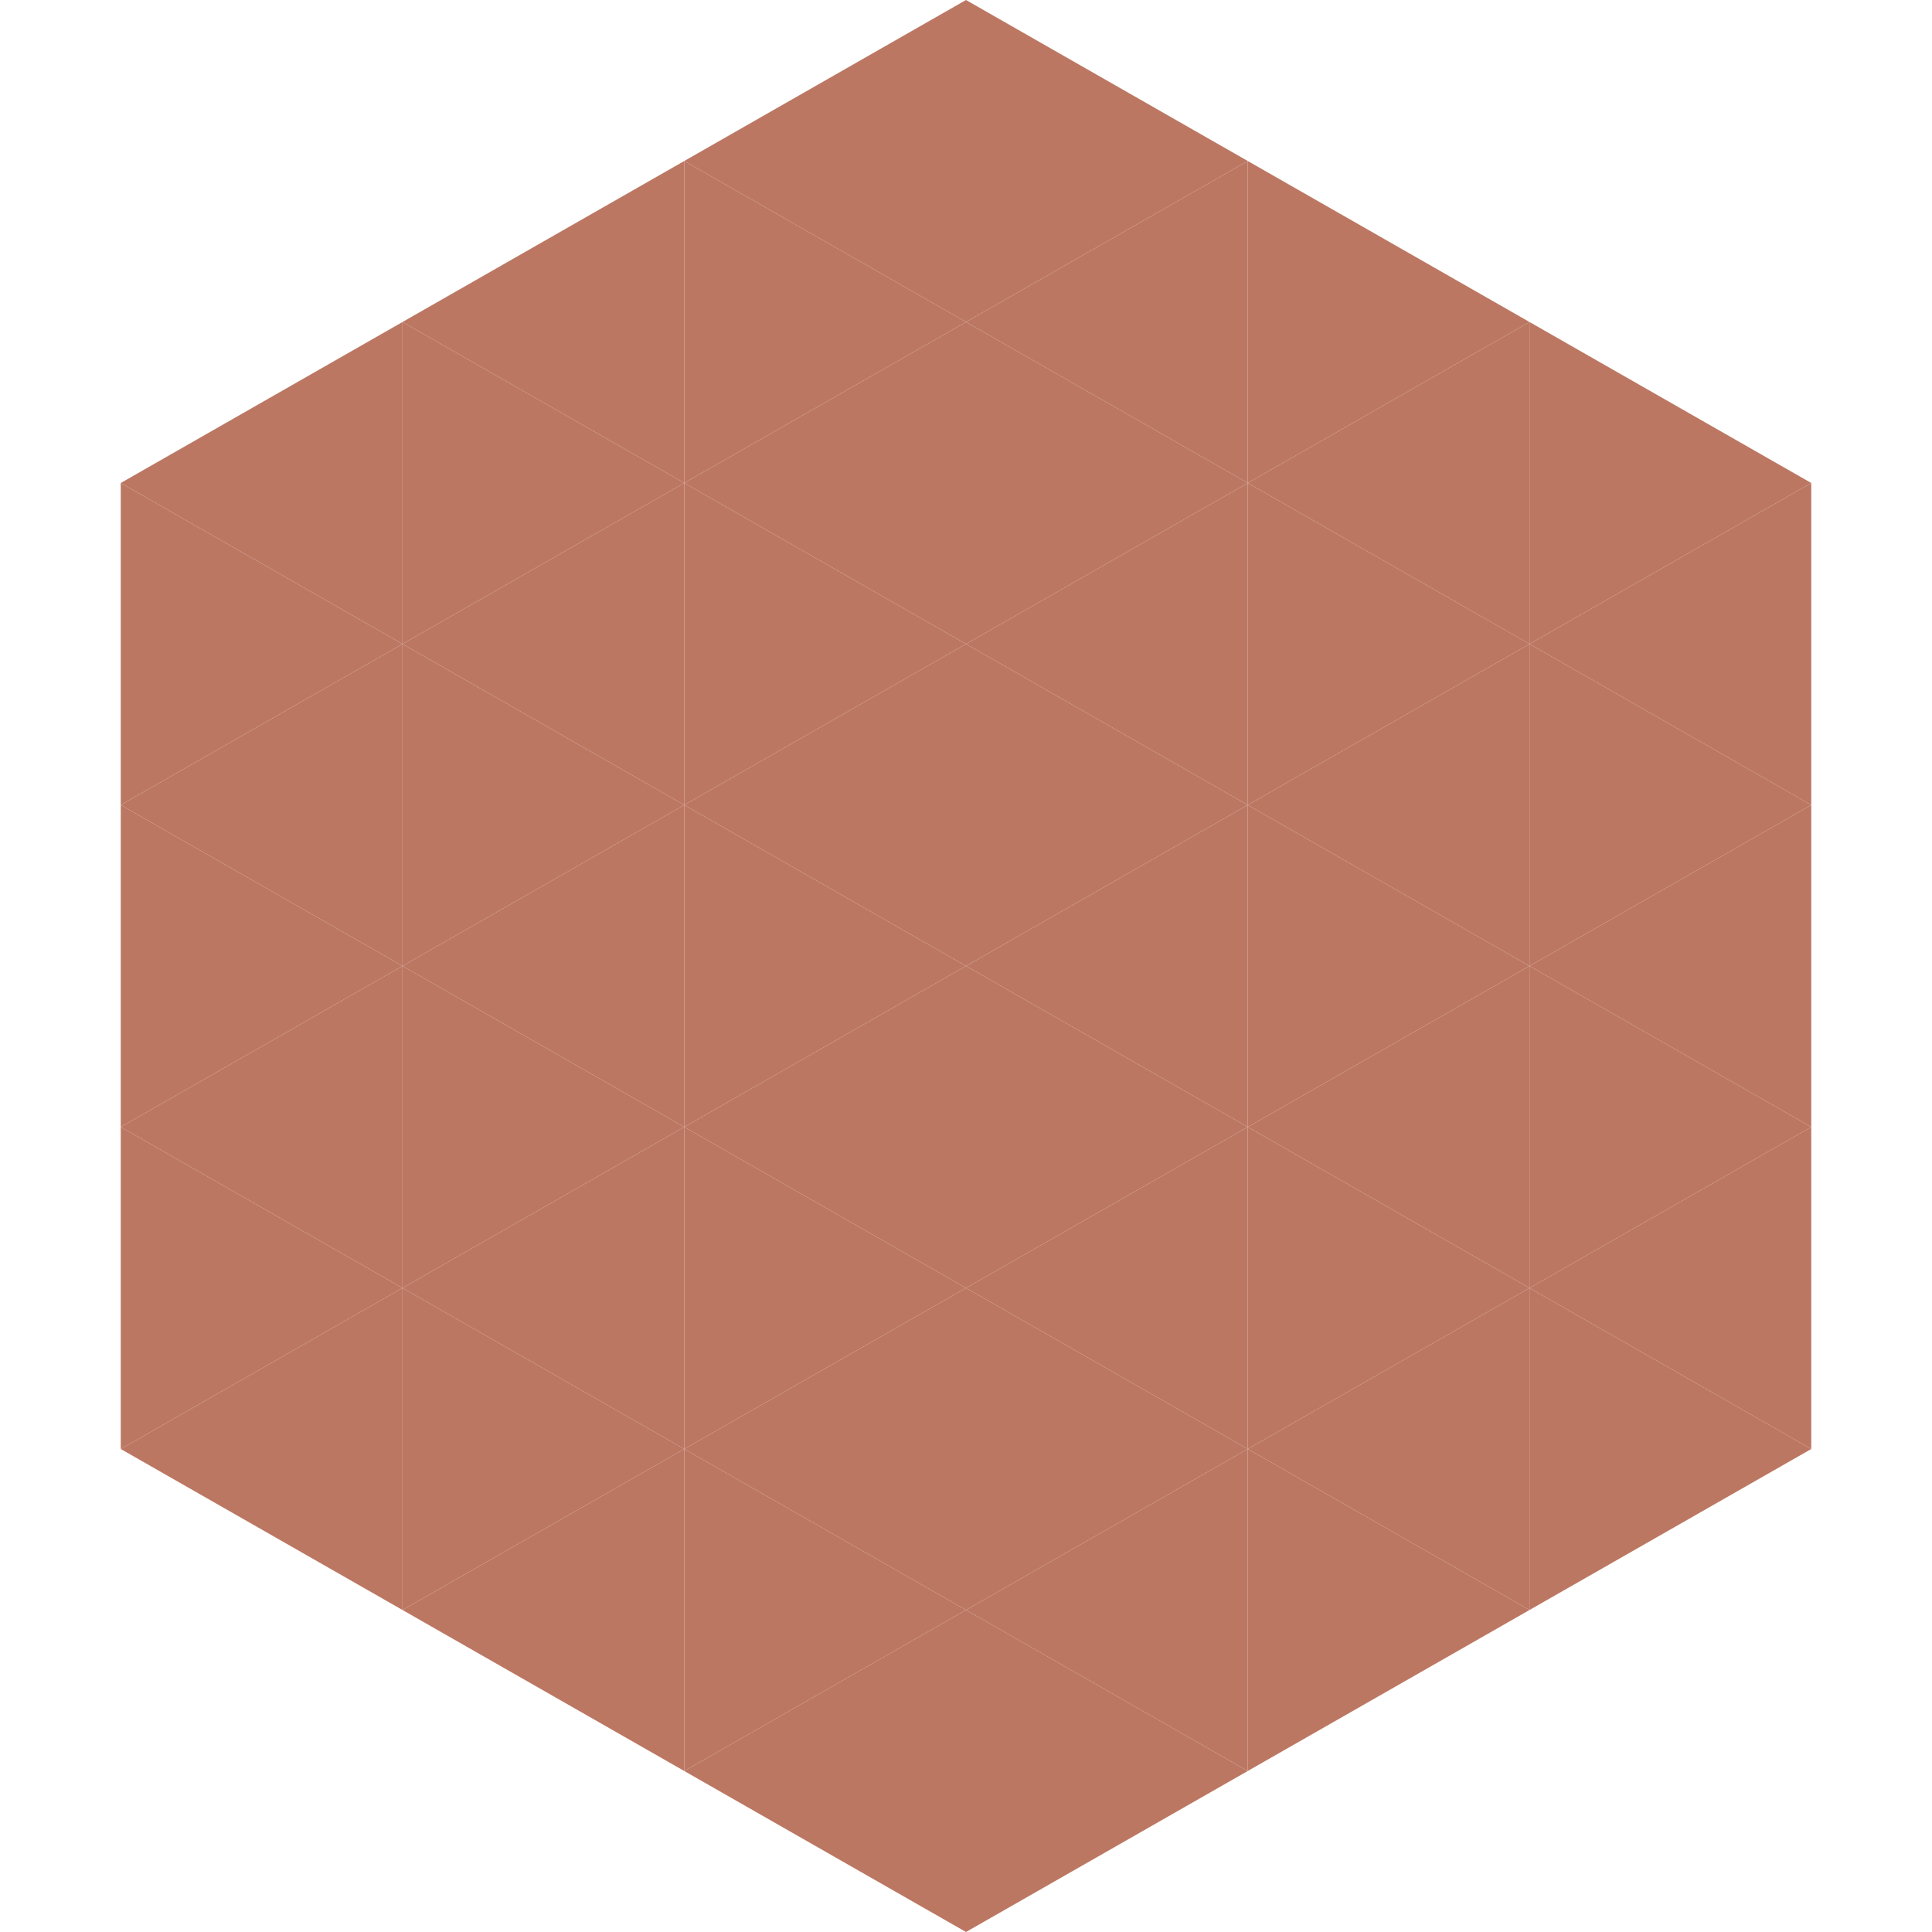 <?xml version="1.0"?>
<!-- Generated by SVGo -->
<svg width="240" height="240"
     xmlns="http://www.w3.org/2000/svg"
     xmlns:xlink="http://www.w3.org/1999/xlink">
<polygon points="50,40 15,60 50,80" style="fill:rgb(188,119,98)" />
<polygon points="190,40 225,60 190,80" style="fill:rgb(188,119,98)" />
<polygon points="15,60 50,80 15,100" style="fill:rgb(188,119,98)" />
<polygon points="225,60 190,80 225,100" style="fill:rgb(188,119,98)" />
<polygon points="50,80 15,100 50,120" style="fill:rgb(188,119,98)" />
<polygon points="190,80 225,100 190,120" style="fill:rgb(188,119,98)" />
<polygon points="15,100 50,120 15,140" style="fill:rgb(188,119,98)" />
<polygon points="225,100 190,120 225,140" style="fill:rgb(188,119,98)" />
<polygon points="50,120 15,140 50,160" style="fill:rgb(188,119,98)" />
<polygon points="190,120 225,140 190,160" style="fill:rgb(188,119,98)" />
<polygon points="15,140 50,160 15,180" style="fill:rgb(188,119,98)" />
<polygon points="225,140 190,160 225,180" style="fill:rgb(188,119,98)" />
<polygon points="50,160 15,180 50,200" style="fill:rgb(188,119,98)" />
<polygon points="190,160 225,180 190,200" style="fill:rgb(188,119,98)" />
<polygon points="15,180 50,200 15,220" style="fill:rgb(255,255,255); fill-opacity:0" />
<polygon points="225,180 190,200 225,220" style="fill:rgb(255,255,255); fill-opacity:0" />
<polygon points="50,0 85,20 50,40" style="fill:rgb(255,255,255); fill-opacity:0" />
<polygon points="190,0 155,20 190,40" style="fill:rgb(255,255,255); fill-opacity:0" />
<polygon points="85,20 50,40 85,60" style="fill:rgb(188,119,98)" />
<polygon points="155,20 190,40 155,60" style="fill:rgb(188,119,98)" />
<polygon points="50,40 85,60 50,80" style="fill:rgb(188,119,98)" />
<polygon points="190,40 155,60 190,80" style="fill:rgb(188,119,98)" />
<polygon points="85,60 50,80 85,100" style="fill:rgb(188,119,98)" />
<polygon points="155,60 190,80 155,100" style="fill:rgb(188,119,98)" />
<polygon points="50,80 85,100 50,120" style="fill:rgb(188,119,98)" />
<polygon points="190,80 155,100 190,120" style="fill:rgb(188,119,98)" />
<polygon points="85,100 50,120 85,140" style="fill:rgb(188,119,98)" />
<polygon points="155,100 190,120 155,140" style="fill:rgb(188,119,98)" />
<polygon points="50,120 85,140 50,160" style="fill:rgb(188,119,98)" />
<polygon points="190,120 155,140 190,160" style="fill:rgb(188,119,98)" />
<polygon points="85,140 50,160 85,180" style="fill:rgb(188,119,98)" />
<polygon points="155,140 190,160 155,180" style="fill:rgb(188,119,98)" />
<polygon points="50,160 85,180 50,200" style="fill:rgb(188,119,98)" />
<polygon points="190,160 155,180 190,200" style="fill:rgb(188,119,98)" />
<polygon points="85,180 50,200 85,220" style="fill:rgb(188,119,98)" />
<polygon points="155,180 190,200 155,220" style="fill:rgb(188,119,98)" />
<polygon points="120,0 85,20 120,40" style="fill:rgb(188,119,98)" />
<polygon points="120,0 155,20 120,40" style="fill:rgb(188,119,98)" />
<polygon points="85,20 120,40 85,60" style="fill:rgb(188,119,98)" />
<polygon points="155,20 120,40 155,60" style="fill:rgb(188,119,98)" />
<polygon points="120,40 85,60 120,80" style="fill:rgb(188,119,98)" />
<polygon points="120,40 155,60 120,80" style="fill:rgb(188,119,98)" />
<polygon points="85,60 120,80 85,100" style="fill:rgb(188,119,98)" />
<polygon points="155,60 120,80 155,100" style="fill:rgb(188,119,98)" />
<polygon points="120,80 85,100 120,120" style="fill:rgb(188,119,98)" />
<polygon points="120,80 155,100 120,120" style="fill:rgb(188,119,98)" />
<polygon points="85,100 120,120 85,140" style="fill:rgb(188,119,98)" />
<polygon points="155,100 120,120 155,140" style="fill:rgb(188,119,98)" />
<polygon points="120,120 85,140 120,160" style="fill:rgb(188,119,98)" />
<polygon points="120,120 155,140 120,160" style="fill:rgb(188,119,98)" />
<polygon points="85,140 120,160 85,180" style="fill:rgb(188,119,98)" />
<polygon points="155,140 120,160 155,180" style="fill:rgb(188,119,98)" />
<polygon points="120,160 85,180 120,200" style="fill:rgb(188,119,98)" />
<polygon points="120,160 155,180 120,200" style="fill:rgb(188,119,98)" />
<polygon points="85,180 120,200 85,220" style="fill:rgb(188,119,98)" />
<polygon points="155,180 120,200 155,220" style="fill:rgb(188,119,98)" />
<polygon points="120,200 85,220 120,240" style="fill:rgb(188,119,98)" />
<polygon points="120,200 155,220 120,240" style="fill:rgb(188,119,98)" />
<polygon points="85,220 120,240 85,260" style="fill:rgb(255,255,255); fill-opacity:0" />
<polygon points="155,220 120,240 155,260" style="fill:rgb(255,255,255); fill-opacity:0" />
</svg>
